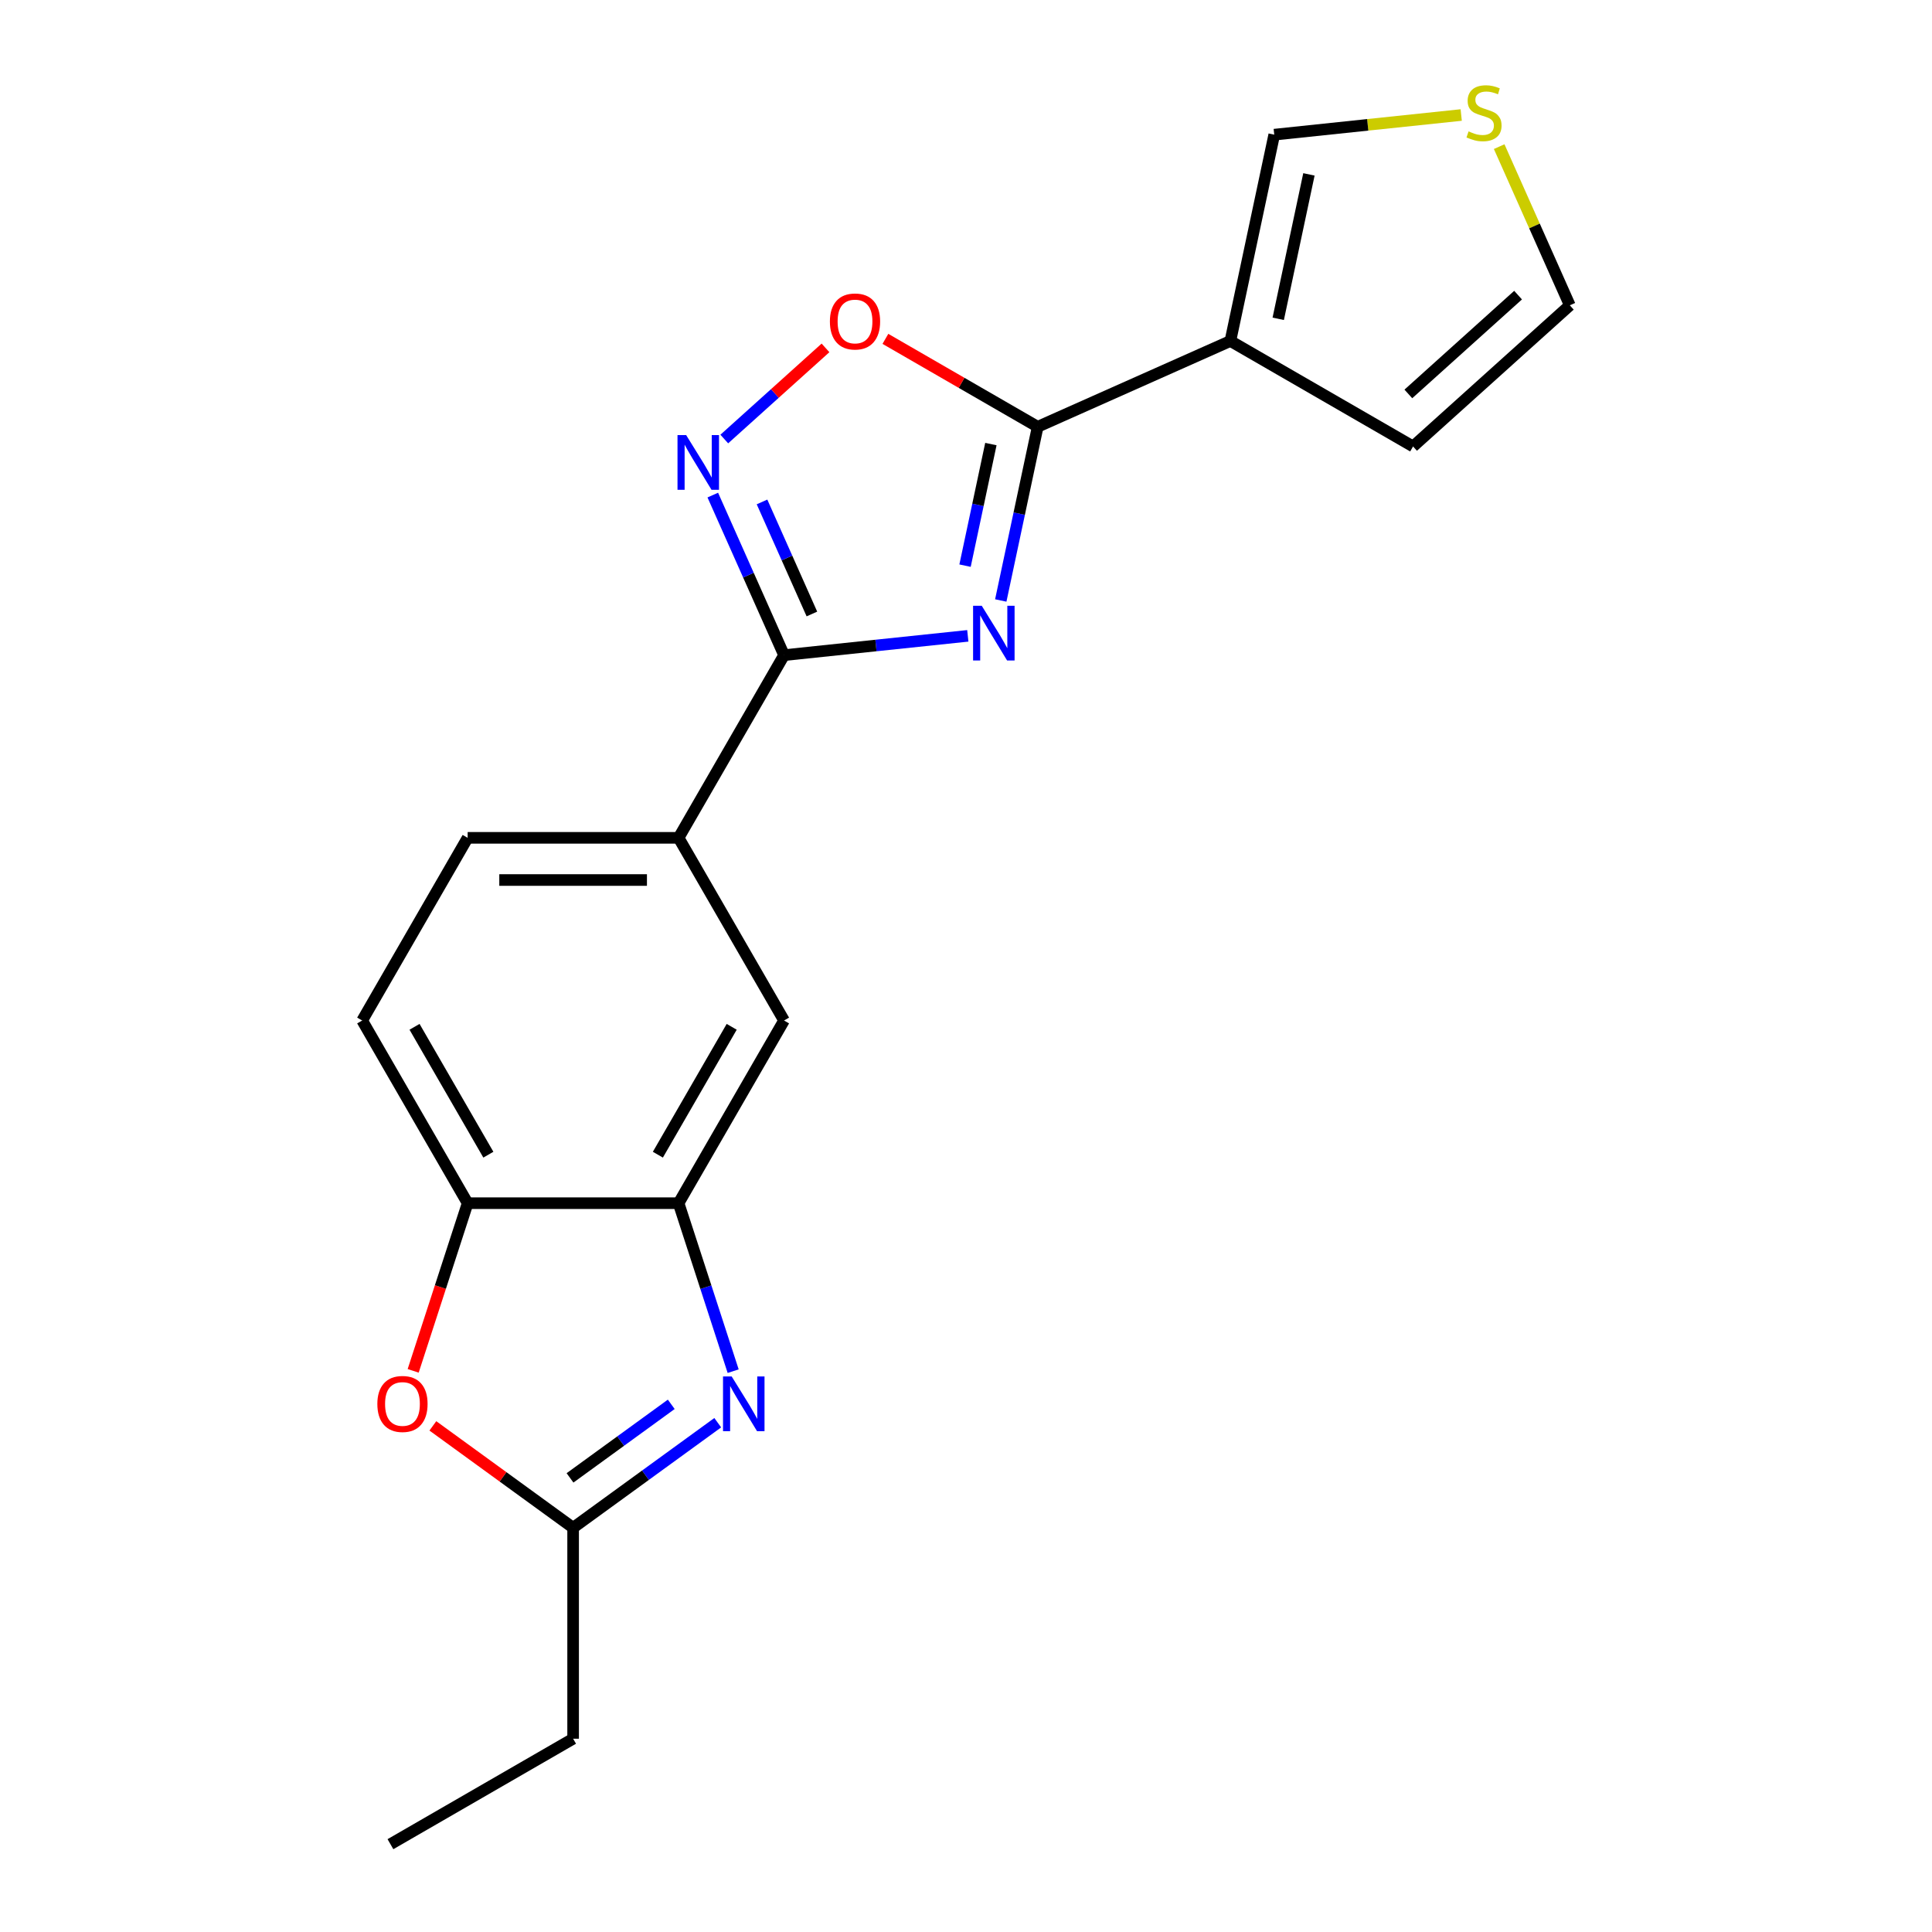 <?xml version='1.0' encoding='iso-8859-1'?>
<svg version='1.1' baseProfile='full'
              xmlns='http://www.w3.org/2000/svg'
                      xmlns:rdkit='http://www.rdkit.org/xml'
                      xmlns:xlink='http://www.w3.org/1999/xlink'
                  xml:space='preserve'
width='1000px' height='1000px' viewBox='0 0 1000 1000'>
<!-- END OF HEADER -->
<rect style='opacity:1.0;fill:#FFFFFF;stroke:none' width='1000' height='1000' x='0' y='0'> </rect>
<path class='bond-0' d='M 517.996,310.806 L 527.551,265.854' style='fill:none;fill-rule:evenodd;stroke:#0000FF;stroke-width:6px;stroke-linecap:butt;stroke-linejoin:miter;stroke-opacity:1' />
<path class='bond-0' d='M 527.551,265.854 L 537.106,220.902' style='fill:none;fill-rule:evenodd;stroke:#000000;stroke-width:6px;stroke-linecap:butt;stroke-linejoin:miter;stroke-opacity:1' />
<path class='bond-0' d='M 499.504,292.781 L 506.192,261.314' style='fill:none;fill-rule:evenodd;stroke:#0000FF;stroke-width:6px;stroke-linecap:butt;stroke-linejoin:miter;stroke-opacity:1' />
<path class='bond-0' d='M 506.192,261.314 L 512.88,229.848' style='fill:none;fill-rule:evenodd;stroke:#000000;stroke-width:6px;stroke-linecap:butt;stroke-linejoin:miter;stroke-opacity:1' />
<path class='bond-1' d='M 500.936,329.112 L 453.38,334.11' style='fill:none;fill-rule:evenodd;stroke:#0000FF;stroke-width:6px;stroke-linecap:butt;stroke-linejoin:miter;stroke-opacity:1' />
<path class='bond-1' d='M 453.38,334.11 L 405.824,339.108' style='fill:none;fill-rule:evenodd;stroke:#000000;stroke-width:6px;stroke-linecap:butt;stroke-linejoin:miter;stroke-opacity:1' />
<path class='bond-4' d='M 537.106,220.902 L 636.846,176.495' style='fill:none;fill-rule:evenodd;stroke:#000000;stroke-width:6px;stroke-linecap:butt;stroke-linejoin:miter;stroke-opacity:1' />
<path class='bond-5' d='M 537.106,220.902 L 497.694,198.148' style='fill:none;fill-rule:evenodd;stroke:#000000;stroke-width:6px;stroke-linecap:butt;stroke-linejoin:miter;stroke-opacity:1' />
<path class='bond-5' d='M 497.694,198.148 L 458.283,175.394' style='fill:none;fill-rule:evenodd;stroke:#FF0000;stroke-width:6px;stroke-linecap:butt;stroke-linejoin:miter;stroke-opacity:1' />
<path class='bond-2' d='M 405.824,339.108 L 387.38,297.683' style='fill:none;fill-rule:evenodd;stroke:#000000;stroke-width:6px;stroke-linecap:butt;stroke-linejoin:miter;stroke-opacity:1' />
<path class='bond-2' d='M 387.38,297.683 L 368.937,256.257' style='fill:none;fill-rule:evenodd;stroke:#0000FF;stroke-width:6px;stroke-linecap:butt;stroke-linejoin:miter;stroke-opacity:1' />
<path class='bond-2' d='M 420.239,317.799 L 407.329,288.801' style='fill:none;fill-rule:evenodd;stroke:#000000;stroke-width:6px;stroke-linecap:butt;stroke-linejoin:miter;stroke-opacity:1' />
<path class='bond-2' d='M 407.329,288.801 L 394.418,259.803' style='fill:none;fill-rule:evenodd;stroke:#0000FF;stroke-width:6px;stroke-linecap:butt;stroke-linejoin:miter;stroke-opacity:1' />
<path class='bond-10' d='M 405.824,339.108 L 351.234,433.661' style='fill:none;fill-rule:evenodd;stroke:#000000;stroke-width:6px;stroke-linecap:butt;stroke-linejoin:miter;stroke-opacity:1' />
<path class='bond-20' d='M 374.886,227.24 L 401.082,203.653' style='fill:none;fill-rule:evenodd;stroke:#0000FF;stroke-width:6px;stroke-linecap:butt;stroke-linejoin:miter;stroke-opacity:1' />
<path class='bond-20' d='M 401.082,203.653 L 427.277,180.067' style='fill:none;fill-rule:evenodd;stroke:#FF0000;stroke-width:6px;stroke-linecap:butt;stroke-linejoin:miter;stroke-opacity:1' />
<path class='bond-3' d='M 379.485,709.712 L 365.36,666.239' style='fill:none;fill-rule:evenodd;stroke:#0000FF;stroke-width:6px;stroke-linecap:butt;stroke-linejoin:miter;stroke-opacity:1' />
<path class='bond-3' d='M 365.36,666.239 L 351.234,622.766' style='fill:none;fill-rule:evenodd;stroke:#000000;stroke-width:6px;stroke-linecap:butt;stroke-linejoin:miter;stroke-opacity:1' />
<path class='bond-7' d='M 371.503,736.388 L 334.074,763.582' style='fill:none;fill-rule:evenodd;stroke:#0000FF;stroke-width:6px;stroke-linecap:butt;stroke-linejoin:miter;stroke-opacity:1' />
<path class='bond-7' d='M 334.074,763.582 L 296.645,790.776' style='fill:none;fill-rule:evenodd;stroke:#000000;stroke-width:6px;stroke-linecap:butt;stroke-linejoin:miter;stroke-opacity:1' />
<path class='bond-7' d='M 347.44,726.88 L 321.239,745.916' style='fill:none;fill-rule:evenodd;stroke:#0000FF;stroke-width:6px;stroke-linecap:butt;stroke-linejoin:miter;stroke-opacity:1' />
<path class='bond-7' d='M 321.239,745.916 L 295.039,764.952' style='fill:none;fill-rule:evenodd;stroke:#000000;stroke-width:6px;stroke-linecap:butt;stroke-linejoin:miter;stroke-opacity:1' />
<path class='bond-13' d='M 636.846,176.495 L 659.546,69.701' style='fill:none;fill-rule:evenodd;stroke:#000000;stroke-width:6px;stroke-linecap:butt;stroke-linejoin:miter;stroke-opacity:1' />
<path class='bond-13' d='M 661.61,165.016 L 677.5,90.26' style='fill:none;fill-rule:evenodd;stroke:#000000;stroke-width:6px;stroke-linecap:butt;stroke-linejoin:miter;stroke-opacity:1' />
<path class='bond-14' d='M 636.846,176.495 L 731.399,231.085' style='fill:none;fill-rule:evenodd;stroke:#000000;stroke-width:6px;stroke-linecap:butt;stroke-linejoin:miter;stroke-opacity:1' />
<path class='bond-6' d='M 351.234,622.766 L 405.824,528.213' style='fill:none;fill-rule:evenodd;stroke:#000000;stroke-width:6px;stroke-linecap:butt;stroke-linejoin:miter;stroke-opacity:1' />
<path class='bond-6' d='M 340.512,597.665 L 378.725,531.478' style='fill:none;fill-rule:evenodd;stroke:#000000;stroke-width:6px;stroke-linecap:butt;stroke-linejoin:miter;stroke-opacity:1' />
<path class='bond-22' d='M 351.234,622.766 L 242.055,622.766' style='fill:none;fill-rule:evenodd;stroke:#000000;stroke-width:6px;stroke-linecap:butt;stroke-linejoin:miter;stroke-opacity:1' />
<path class='bond-18' d='M 296.645,790.776 L 296.645,899.956' style='fill:none;fill-rule:evenodd;stroke:#000000;stroke-width:6px;stroke-linecap:butt;stroke-linejoin:miter;stroke-opacity:1' />
<path class='bond-23' d='M 296.645,790.776 L 260.345,764.403' style='fill:none;fill-rule:evenodd;stroke:#000000;stroke-width:6px;stroke-linecap:butt;stroke-linejoin:miter;stroke-opacity:1' />
<path class='bond-23' d='M 260.345,764.403 L 224.046,738.03' style='fill:none;fill-rule:evenodd;stroke:#FF0000;stroke-width:6px;stroke-linecap:butt;stroke-linejoin:miter;stroke-opacity:1' />
<path class='bond-8' d='M 213.856,709.552 L 227.955,666.159' style='fill:none;fill-rule:evenodd;stroke:#FF0000;stroke-width:6px;stroke-linecap:butt;stroke-linejoin:miter;stroke-opacity:1' />
<path class='bond-8' d='M 227.955,666.159 L 242.055,622.766' style='fill:none;fill-rule:evenodd;stroke:#000000;stroke-width:6px;stroke-linecap:butt;stroke-linejoin:miter;stroke-opacity:1' />
<path class='bond-9' d='M 242.055,622.766 L 187.465,528.213' style='fill:none;fill-rule:evenodd;stroke:#000000;stroke-width:6px;stroke-linecap:butt;stroke-linejoin:miter;stroke-opacity:1' />
<path class='bond-9' d='M 252.777,597.665 L 214.564,531.478' style='fill:none;fill-rule:evenodd;stroke:#000000;stroke-width:6px;stroke-linecap:butt;stroke-linejoin:miter;stroke-opacity:1' />
<path class='bond-11' d='M 351.234,433.661 L 405.824,528.213' style='fill:none;fill-rule:evenodd;stroke:#000000;stroke-width:6px;stroke-linecap:butt;stroke-linejoin:miter;stroke-opacity:1' />
<path class='bond-17' d='M 351.234,433.661 L 242.055,433.661' style='fill:none;fill-rule:evenodd;stroke:#000000;stroke-width:6px;stroke-linecap:butt;stroke-linejoin:miter;stroke-opacity:1' />
<path class='bond-17' d='M 334.858,455.497 L 258.432,455.497' style='fill:none;fill-rule:evenodd;stroke:#000000;stroke-width:6px;stroke-linecap:butt;stroke-linejoin:miter;stroke-opacity:1' />
<path class='bond-12' d='M 756.318,59.53 L 707.932,64.615' style='fill:none;fill-rule:evenodd;stroke:#CCCC00;stroke-width:6px;stroke-linecap:butt;stroke-linejoin:miter;stroke-opacity:1' />
<path class='bond-12' d='M 707.932,64.615 L 659.546,69.701' style='fill:none;fill-rule:evenodd;stroke:#000000;stroke-width:6px;stroke-linecap:butt;stroke-linejoin:miter;stroke-opacity:1' />
<path class='bond-21' d='M 775.968,75.898 L 794.252,116.963' style='fill:none;fill-rule:evenodd;stroke:#CCCC00;stroke-width:6px;stroke-linecap:butt;stroke-linejoin:miter;stroke-opacity:1' />
<path class='bond-21' d='M 794.252,116.963 L 812.535,158.029' style='fill:none;fill-rule:evenodd;stroke:#000000;stroke-width:6px;stroke-linecap:butt;stroke-linejoin:miter;stroke-opacity:1' />
<path class='bond-15' d='M 731.399,231.085 L 812.535,158.029' style='fill:none;fill-rule:evenodd;stroke:#000000;stroke-width:6px;stroke-linecap:butt;stroke-linejoin:miter;stroke-opacity:1' />
<path class='bond-15' d='M 728.958,203.899 L 785.754,152.76' style='fill:none;fill-rule:evenodd;stroke:#000000;stroke-width:6px;stroke-linecap:butt;stroke-linejoin:miter;stroke-opacity:1' />
<path class='bond-16' d='M 187.465,528.213 L 242.055,433.661' style='fill:none;fill-rule:evenodd;stroke:#000000;stroke-width:6px;stroke-linecap:butt;stroke-linejoin:miter;stroke-opacity:1' />
<path class='bond-19' d='M 296.645,899.956 L 202.092,954.545' style='fill:none;fill-rule:evenodd;stroke:#000000;stroke-width:6px;stroke-linecap:butt;stroke-linejoin:miter;stroke-opacity:1' />
<path  class='atom-0' d='M 508.146 313.536
L 517.426 328.536
Q 518.346 330.016, 519.826 332.696
Q 521.306 335.376, 521.386 335.536
L 521.386 313.536
L 525.146 313.536
L 525.146 341.856
L 521.266 341.856
L 511.306 325.456
Q 510.146 323.536, 508.906 321.336
Q 507.706 319.136, 507.346 318.456
L 507.346 341.856
L 503.666 341.856
L 503.666 313.536
L 508.146 313.536
' fill='#0000FF'/>
<path  class='atom-3' d='M 355.157 225.208
L 364.437 240.208
Q 365.357 241.688, 366.837 244.368
Q 368.317 247.048, 368.397 247.208
L 368.397 225.208
L 372.157 225.208
L 372.157 253.528
L 368.277 253.528
L 358.317 237.128
Q 357.157 235.208, 355.917 233.008
Q 354.717 230.808, 354.357 230.128
L 354.357 253.528
L 350.677 253.528
L 350.677 225.208
L 355.157 225.208
' fill='#0000FF'/>
<path  class='atom-4' d='M 378.713 712.442
L 387.993 727.442
Q 388.913 728.922, 390.393 731.602
Q 391.873 734.282, 391.953 734.442
L 391.953 712.442
L 395.713 712.442
L 395.713 740.762
L 391.833 740.762
L 381.873 724.362
Q 380.713 722.442, 379.473 720.242
Q 378.273 718.042, 377.913 717.362
L 377.913 740.762
L 374.233 740.762
L 374.233 712.442
L 378.713 712.442
' fill='#0000FF'/>
<path  class='atom-6' d='M 429.553 166.392
Q 429.553 159.592, 432.913 155.792
Q 436.273 151.992, 442.553 151.992
Q 448.833 151.992, 452.193 155.792
Q 455.553 159.592, 455.553 166.392
Q 455.553 173.272, 452.153 177.192
Q 448.753 181.072, 442.553 181.072
Q 436.313 181.072, 432.913 177.192
Q 429.553 173.312, 429.553 166.392
M 442.553 177.872
Q 446.873 177.872, 449.193 174.992
Q 451.553 172.072, 451.553 166.392
Q 451.553 160.832, 449.193 158.032
Q 446.873 155.192, 442.553 155.192
Q 438.233 155.192, 435.873 157.992
Q 433.553 160.792, 433.553 166.392
Q 433.553 172.112, 435.873 174.992
Q 438.233 177.872, 442.553 177.872
' fill='#FF0000'/>
<path  class='atom-9' d='M 195.316 726.682
Q 195.316 719.882, 198.676 716.082
Q 202.036 712.282, 208.316 712.282
Q 214.596 712.282, 217.956 716.082
Q 221.316 719.882, 221.316 726.682
Q 221.316 733.562, 217.916 737.482
Q 214.516 741.362, 208.316 741.362
Q 202.076 741.362, 198.676 737.482
Q 195.316 733.602, 195.316 726.682
M 208.316 738.162
Q 212.636 738.162, 214.956 735.282
Q 217.316 732.362, 217.316 726.682
Q 217.316 721.122, 214.956 718.322
Q 212.636 715.482, 208.316 715.482
Q 203.996 715.482, 201.636 718.282
Q 199.316 721.082, 199.316 726.682
Q 199.316 732.402, 201.636 735.282
Q 203.996 738.162, 208.316 738.162
' fill='#FF0000'/>
<path  class='atom-13' d='M 760.128 68.008
Q 760.448 68.128, 761.768 68.688
Q 763.088 69.248, 764.528 69.608
Q 766.008 69.928, 767.448 69.928
Q 770.128 69.928, 771.688 68.648
Q 773.248 67.328, 773.248 65.048
Q 773.248 63.488, 772.448 62.528
Q 771.688 61.568, 770.488 61.048
Q 769.288 60.528, 767.288 59.928
Q 764.768 59.168, 763.248 58.448
Q 761.768 57.728, 760.688 56.208
Q 759.648 54.688, 759.648 52.128
Q 759.648 48.568, 762.048 46.368
Q 764.488 44.168, 769.288 44.168
Q 772.568 44.168, 776.288 45.728
L 775.368 48.808
Q 771.968 47.408, 769.408 47.408
Q 766.648 47.408, 765.128 48.568
Q 763.608 49.688, 763.648 51.648
Q 763.648 53.168, 764.408 54.088
Q 765.208 55.008, 766.328 55.528
Q 767.488 56.048, 769.408 56.648
Q 771.968 57.448, 773.488 58.248
Q 775.008 59.048, 776.088 60.688
Q 777.208 62.288, 777.208 65.048
Q 777.208 68.968, 774.568 71.088
Q 771.968 73.168, 767.608 73.168
Q 765.088 73.168, 763.168 72.608
Q 761.288 72.088, 759.048 71.168
L 760.128 68.008
' fill='#CCCC00'/>
</svg>
